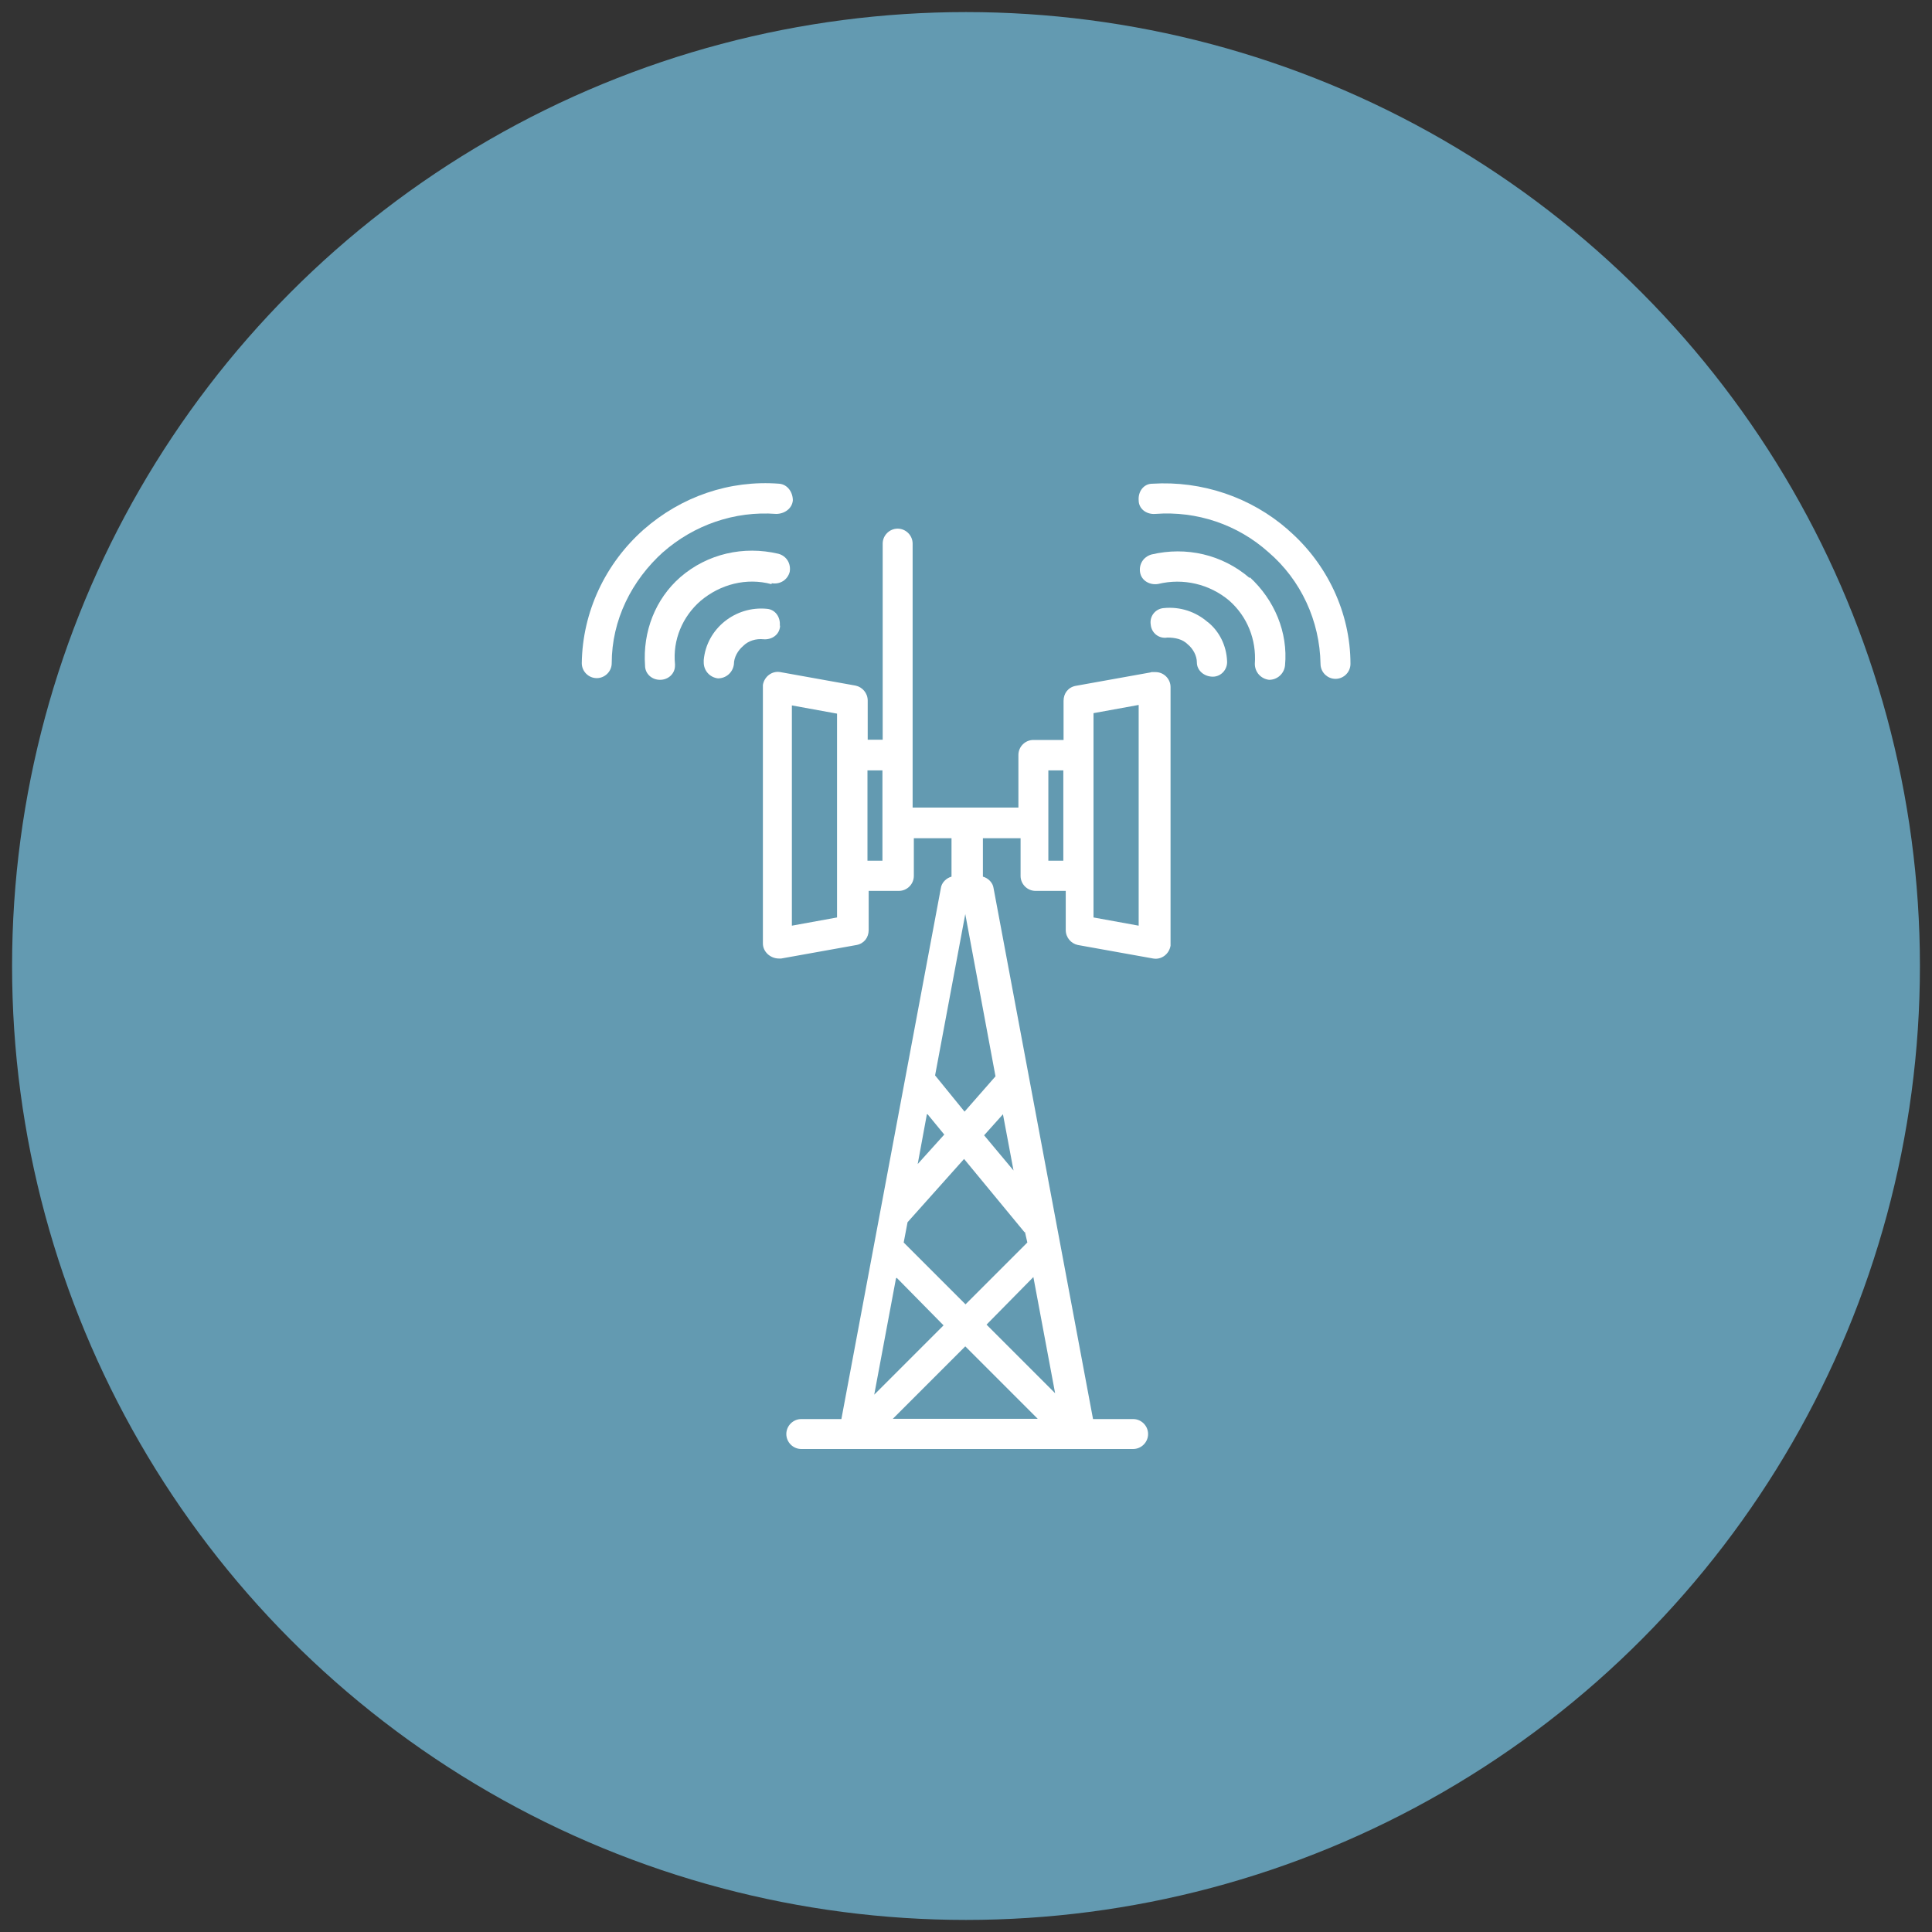 <?xml version="1.0" encoding="UTF-8"?>
<svg id="Capa_1" xmlns="http://www.w3.org/2000/svg" version="1.1" viewBox="0 0 80 80">
  <rect x="0" y="0" width="80" height="80" fill="#333333" stroke="none"/>
  <!-- Generator: Adobe Illustrator 29.8.2, SVG Export Plug-In . SVG Version: 2.1.1 Build 3)  -->
  <defs>
    <style>
      .st0 {
        fill: #639ab1;
      }

      .st1 {
        fill: #fff;
      }
    </style>
  </defs>
  <circle class="st0" cx="40" cy="40" r="39.5"/>
  <g id="Layer_1">
    <path class="st1" d="M47.66,27.84l-3.12.56c-.31.06-.5.31-.5.62v1.62h-1.25c-.34,0-.62.28-.62.62v2.18h-4.38v-10.93c0-.34-.28-.62-.62-.62s-.62.28-.62.62v8.12h-.62v-1.62c0-.31-.22-.56-.5-.62l-3.12-.56c-.34-.06-.66.18-.72.53v10.71c0,.34.31.62.66.62h.1l3.12-.56c.31-.06.5-.31.5-.62v-1.62h1.25c.34,0,.62-.28.62-.62v-1.56h1.56v1.59c-.22.06-.41.25-.44.47l-4.12,21.99h-1.66c-.34,0-.62.28-.62.62s.28.62.62.62h13.74c.34,0,.62-.28.62-.62s-.28-.62-.62-.62h-1.66l-4.12-21.99c-.03-.22-.22-.41-.44-.47v-1.59h1.56v1.56c0,.34.28.62.62.62h1.25v1.62c0,.31.22.56.5.62l3.12.56c.34.06.66-.18.72-.53v-10.71c0-.34-.28-.62-.62-.62,0,0-.18,0-.18,0ZM34.66,37.99l-1.87.34v-9.12l1.87.34v8.46-.03ZM36.54,35.64h-.62v-3.74h.62v3.74ZM38.41,46.14l.69.84-1.1,1.22.38-2.06h.03,0ZM37.13,52.91l1.94,1.97-2.87,2.87.9-4.81s.03-.03.03-.03ZM36.97,58.75l3-3,3,3h-6ZM43.72,57.72l-2.87-2.87,1.94-1.97.9,4.81s.03.03.03.03ZM42.44,51.01l.1.44-2.56,2.56-2.56-2.56.16-.84,2.34-2.62,2.5,3.03h.03,0ZM41.97,48.47l-1.22-1.46.78-.87.44,2.34h0ZM41.22,44.57l-1.28,1.46-1.22-1.5,1.25-6.68s1.25,6.71,1.25,6.71ZM44.03,35.64h-.62v-3.74h.62v3.74ZM47.15,38.33l-1.87-.34v-8.46l1.87-.34v9.15Z"/>
    <path class="st1" d="M53.33,21.93c-1.53-1.34-3.56-2.03-5.62-1.9-.34,0-.59.31-.56.69,0,.34.31.59.69.56,1.72-.13,3.41.44,4.69,1.59,1.34,1.15,2.12,2.84,2.15,4.62,0,.34.28.62.62.62h0c.34,0,.62-.28.62-.62,0-2.12-.97-4.15-2.56-5.53,0,0-.03-.03-.03-.03Z"/>
    <path class="st1" d="M51.74,23.93c-1.13-.97-2.62-1.31-4.06-.97-.34.1-.53.41-.47.75.06.34.41.53.75.47,1.03-.25,2.12,0,2.94.69.75.66,1.13,1.62,1.06,2.62,0,.34.25.62.59.66h0c.34,0,.62-.25.66-.59.13-1.38-.44-2.72-1.46-3.66v.03h0Z"/>
    <path class="st1" d="M50.02,25.77c-.5-.44-1.15-.66-1.84-.59-.34.03-.59.34-.53.69.03.34.34.59.69.53.31,0,.62.06.84.28.22.18.38.47.38.75,0,.34.31.59.66.59s.62-.31.59-.66h0c-.03-.62-.31-1.22-.82-1.62,0,0,.03.03.03.03Z"/>
    <path class="st1" d="M27.45,22.87c1.28-1.13,2.97-1.72,4.69-1.59.34,0,.66-.22.69-.56,0-.34-.22-.66-.56-.69-2.06-.16-4.06.53-5.62,1.9-1.59,1.41-2.53,3.41-2.56,5.53,0,.34.28.62.62.62h0c.34,0,.62-.28.62-.62,0-1.78.82-3.43,2.15-4.62l-.03.03Z"/>
    <path class="st1" d="M31.95,24.15c.34.06.66-.13.75-.47.06-.34-.13-.66-.47-.75-1.44-.34-2.94,0-4.06.97-1.03.9-1.56,2.25-1.46,3.66,0,.34.28.59.62.59s.62-.25.62-.59v-.06c-.1-1,.31-1.97,1.06-2.62.82-.69,1.9-.97,2.94-.69v-.03h0Z"/>
    <path class="st1" d="M32.29,25.9c.03-.34-.18-.66-.53-.69h0c-1.31-.13-2.5.82-2.62,2.12v.1c0,.34.25.62.59.66h0c.34,0,.62-.25.66-.59,0-.28.16-.56.38-.75.22-.22.53-.31.84-.28.34.03.66-.18.69-.53h0s0-.03,0-.03Z"/>
  </g>
</svg>